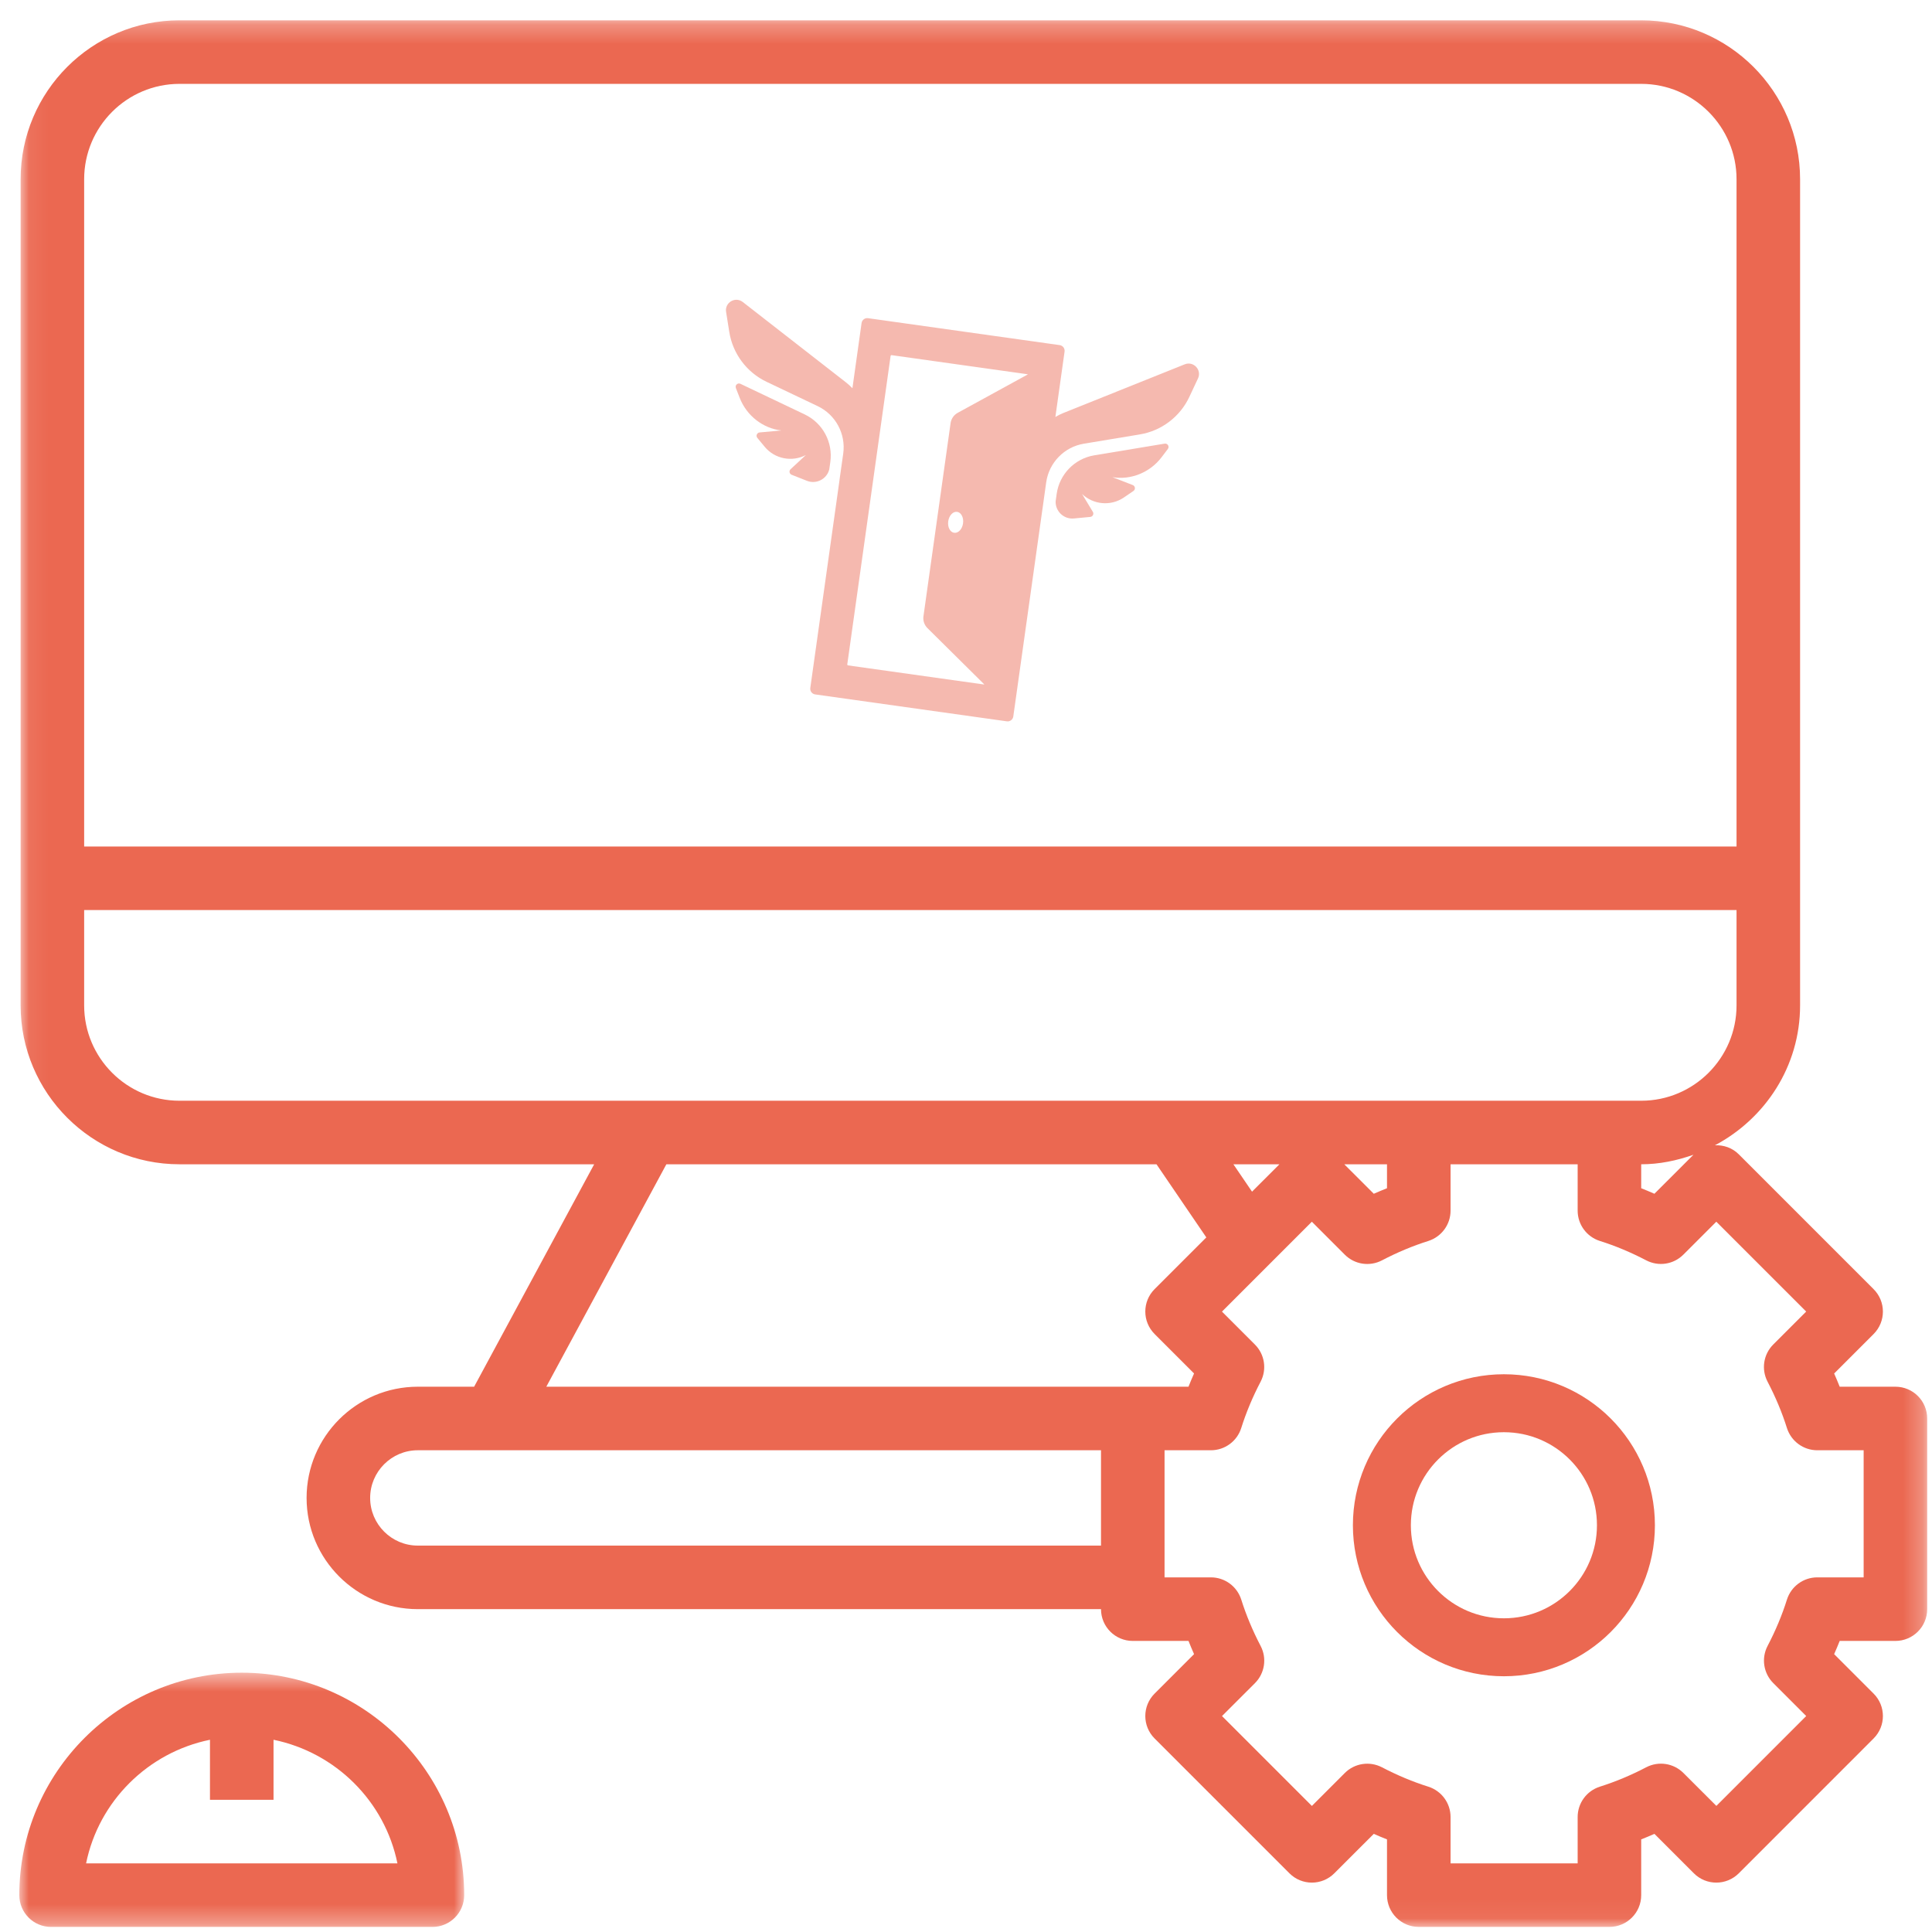 <?xml version="1.0" encoding="UTF-8"?>
<svg width="100px" height="100px" viewBox="0 0 100 100" version="1.1" xmlns="http://www.w3.org/2000/svg" xmlns:xlink="http://www.w3.org/1999/xlink">
    <!-- Generator: Sketch 63.1 (92452) - https://sketch.com -->
    <title>support-setupsv</title>
    <desc>Created with Sketch.</desc>
    <defs>
        <polygon id="path-1" points="0 0.526 23.026 0.526 23.026 13.684 0 13.684"></polygon>
        <polygon id="path-3" points="0.067 0.263 98.751 0.263 98.751 98.947 0.067 98.947"></polygon>
    </defs>
    <g id="support-setupsv" stroke="none" stroke-width="1" fill="none" fill-rule="evenodd">
        <g id="Group" transform="translate(1, 0)">
            <g id="Group-13">
                <g id="Group-3" transform="translate(0, 86.053)">
                    <mask id="mask-2" fill="white">
                        <use xlink:href="#path-1"></use>
                    </mask>
                    <g id="Clip-2"></g>
                    <path d="M3.456,10.395 C4.11,7.179 6.653,4.653 9.868,3.997 L9.868,7.105 L13.158,7.105 L13.158,3.997 C16.373,4.655 18.917,7.179 19.571,10.395 L3.456,10.395 Z M11.513,0.526 C5.166,0.526 -0,5.693 -0,12.039 C-0,12.949 0.736,13.684 1.645,13.684 L21.382,13.684 C22.291,13.684 23.026,12.949 23.026,12.039 C23.026,5.693 17.861,0.526 11.513,0.526 L11.513,0.526 Z" id="Fill-1" fill="#EB6851" mask="url(#mask-2)"></path>
                </g>
                <g id="Group-6" transform="translate(0, 0.789)">
                    <mask id="mask-4" fill="white">
                        <use xlink:href="#path-3"></use>
                    </mask>
                    <g id="Clip-5"></g>
                    <path d="M95.462,80.855 L93.062,80.855 C92.344,80.855 91.71,81.321 91.492,82.005 C91.243,82.8 90.906,83.609 90.489,84.405 C90.157,85.043 90.277,85.821 90.786,86.329 L92.489,88.033 L87.839,92.684 L86.134,90.981 C85.625,90.472 84.848,90.353 84.21,90.684 C83.414,91.101 82.605,91.437 81.81,91.688 C81.124,91.907 80.659,92.54 80.659,93.259 L80.659,95.659 L74.081,95.659 L74.081,93.259 C74.081,92.54 73.614,91.907 72.93,91.689 C72.135,91.44 71.327,91.102 70.53,90.686 C69.892,90.355 69.114,90.473 68.606,90.982 L66.903,92.686 L62.251,88.034 L63.955,86.331 C64.463,85.823 64.584,85.044 64.251,84.407 C63.835,83.61 63.497,82.801 63.248,82.007 C63.029,81.321 62.395,80.855 61.677,80.855 L59.277,80.855 L59.277,74.276 L61.677,74.276 C62.395,74.276 63.029,73.811 63.246,73.127 C63.496,72.332 63.833,71.523 64.249,70.727 C64.582,70.089 64.462,69.311 63.953,68.803 L62.249,67.099 L66.901,62.447 L68.605,64.151 C69.113,64.662 69.891,64.78 70.529,64.448 C71.325,64.031 72.134,63.694 72.929,63.444 C73.614,63.225 74.081,62.592 74.081,61.873 L74.081,59.474 L80.659,59.474 L80.659,61.873 C80.659,62.592 81.124,63.225 81.809,63.443 C82.603,63.692 83.412,64.03 84.208,64.446 C84.847,64.779 85.623,64.66 86.132,64.149 L87.836,62.446 L92.488,67.097 L90.784,68.801 C90.275,69.309 90.155,70.087 90.488,70.725 C90.904,71.522 91.242,72.33 91.491,73.125 C91.71,73.811 92.344,74.276 93.062,74.276 L95.462,74.276 L95.462,80.855 Z M27.277,70.987 L33.491,59.474 L58.86,59.474 L61.439,63.259 L58.763,65.934 C58.12,66.577 58.12,67.616 58.763,68.26 L60.804,70.301 C60.702,70.529 60.608,70.756 60.517,70.986 L57.632,70.986 L27.277,70.986 L27.277,70.987 Z M20.626,79.211 C19.266,79.211 18.159,78.104 18.159,76.744 C18.159,75.383 19.266,74.276 20.626,74.276 L23.093,74.276 L24.521,74.276 L55.988,74.276 L55.988,79.211 L20.626,79.211 Z M70.791,59.474 L70.791,60.714 C70.562,60.805 70.334,60.899 70.107,61 L68.58,59.474 L70.791,59.474 Z M63.805,60.891 L62.84,59.474 L65.223,59.474 L63.805,60.891 Z M3.356,51.25 L3.356,46.315 L88.883,46.315 L88.883,51.25 C88.883,53.97 86.669,56.185 83.948,56.185 L82.304,56.185 L72.435,56.185 L59.728,56.185 L32.511,56.185 L8.29,56.185 C5.57,56.185 3.356,53.97 3.356,51.25 L3.356,51.25 Z M8.29,3.552 L83.948,3.552 C86.669,3.552 88.883,5.767 88.883,8.487 L88.883,43.026 L3.356,43.026 L3.356,8.487 C3.356,5.767 5.57,3.552 8.29,3.552 L8.29,3.552 Z M83.948,59.474 C84.901,59.474 85.801,59.28 86.652,58.981 L84.632,61 C84.404,60.899 84.177,60.805 83.948,60.714 L83.948,59.474 Z M97.106,70.987 L94.222,70.987 C94.131,70.759 94.037,70.531 93.935,70.303 L95.976,68.262 C96.62,67.619 96.62,66.579 95.976,65.936 L89,58.959 C88.66,58.619 88.21,58.47 87.765,58.491 C90.371,57.108 92.172,54.4 92.172,51.25 L92.172,8.487 C92.172,3.952 88.483,0.263 83.948,0.263 L8.29,0.263 C3.755,0.263 0.067,3.952 0.067,8.487 L0.067,51.25 C0.067,55.785 3.755,59.474 8.29,59.474 L29.754,59.474 L23.541,70.987 L23.093,70.987 L20.626,70.987 C17.452,70.987 14.869,73.569 14.869,76.744 C14.869,79.917 17.452,82.5 20.626,82.5 L55.988,82.5 C55.988,83.409 56.723,84.145 57.632,84.145 L60.517,84.145 C60.608,84.373 60.702,84.601 60.804,84.829 L58.763,86.87 C58.12,87.513 58.12,88.552 58.763,89.195 L65.74,96.172 C66.383,96.816 67.422,96.816 68.065,96.172 L70.107,94.131 C70.334,94.233 70.562,94.327 70.791,94.417 L70.791,97.303 C70.791,98.212 71.526,98.947 72.435,98.947 L82.304,98.947 C83.213,98.947 83.948,98.212 83.948,97.303 L83.948,94.417 C84.177,94.327 84.404,94.233 84.632,94.131 L86.673,96.172 C87.316,96.816 88.356,96.816 89,96.172 L95.976,89.195 C96.62,88.552 96.62,87.513 95.976,86.87 L93.935,84.829 C94.037,84.601 94.131,84.373 94.222,84.145 L97.106,84.145 C98.015,84.145 98.751,83.409 98.751,82.5 L98.751,72.632 C98.751,71.722 98.015,70.987 97.106,70.987 L97.106,70.987 Z" id="Fill-4" fill="#EB6851" mask="url(#mask-4)"></path>
                </g>
                <path d="M48.847,27.089 C48.805,27.389 48.599,27.608 48.387,27.577 C48.176,27.548 48.038,27.281 48.08,26.982 C48.122,26.682 48.327,26.463 48.54,26.493 C48.751,26.523 48.889,26.79 48.847,27.089 M42.855,34.385 L45.097,18.426 C45.1,18.397 45.125,18.378 45.153,18.383 L52.195,19.372 L52.194,19.383 L48.569,21.369 C48.369,21.479 48.234,21.676 48.202,21.903 L46.798,31.897 C46.765,32.123 46.843,32.351 47.005,32.511 L49.941,35.419 L49.939,35.43 L42.897,34.441 C42.869,34.436 42.85,34.412 42.855,34.385 M60.319,18.858 L54.038,21.377 C53.893,21.435 53.757,21.505 53.626,21.583 L54.102,18.197 C54.124,18.035 54.011,17.886 53.849,17.863 L43.929,16.469 C43.767,16.447 43.618,16.559 43.595,16.722 L43.121,20.096 C43.018,19.988 42.907,19.885 42.786,19.791 L37.446,15.632 C37.06,15.331 36.505,15.659 36.582,16.143 L36.748,17.184 C36.928,18.308 37.649,19.272 38.677,19.762 L41.322,21.021 C42.253,21.464 42.788,22.459 42.645,23.481 L42.62,23.658 L42.453,24.836 C42.453,24.838 42.454,24.841 42.454,24.843 L40.941,35.608 C40.918,35.77 41.031,35.921 41.194,35.943 L51.114,37.336 C51.276,37.359 51.425,37.247 51.448,37.085 L52.96,26.325 C52.96,26.323 52.962,26.321 52.962,26.318 L53.151,24.965 C53.296,23.944 54.086,23.133 55.104,22.965 L57.994,22.486 C59.117,22.301 60.077,21.573 60.56,20.543 L61.008,19.588 C61.216,19.145 60.774,18.675 60.319,18.858" id="Fill-7" fill="#F5B9AF"></path>
                <path d="M59.282,22.963 C59.282,22.963 56.717,23.39 55.628,23.569 C54.618,23.743 53.836,24.55 53.693,25.565 L53.639,25.951 C53.623,26.462 54.061,26.886 54.585,26.836 L55.428,26.756 C55.561,26.747 55.636,26.598 55.562,26.487 L55.006,25.567 C55.584,26.121 56.489,26.217 57.178,25.746 L57.667,25.412 C57.782,25.333 57.762,25.158 57.633,25.107 L56.576,24.697 C57.526,24.86 58.521,24.458 59.121,23.67 L59.448,23.238 C59.543,23.114 59.437,22.938 59.282,22.963" id="Fill-9" fill="#F5B9AF"></path>
                <path d="M40.669,21.459 C39.671,20.985 37.325,19.866 37.325,19.866 C37.183,19.799 37.032,19.939 37.089,20.085 L37.285,20.589 C37.643,21.514 38.488,22.175 39.446,22.281 L38.318,22.383 C38.179,22.396 38.111,22.559 38.2,22.665 L38.578,23.123 C39.109,23.765 40.006,23.923 40.713,23.551 L39.925,24.282 C39.824,24.368 39.855,24.531 39.98,24.576 L40.767,24.887 C41.258,25.08 41.796,24.794 41.922,24.298 L41.977,23.914 C42.121,22.897 41.591,21.906 40.669,21.459" id="Fill-11" fill="#F5B9AF"></path>
            </g>
            <circle id="Oval" stroke="#EB6851" stroke-width="3" cx="76.842" cy="78.947" r="6.316"></circle>
        </g>
    </g>
</svg>